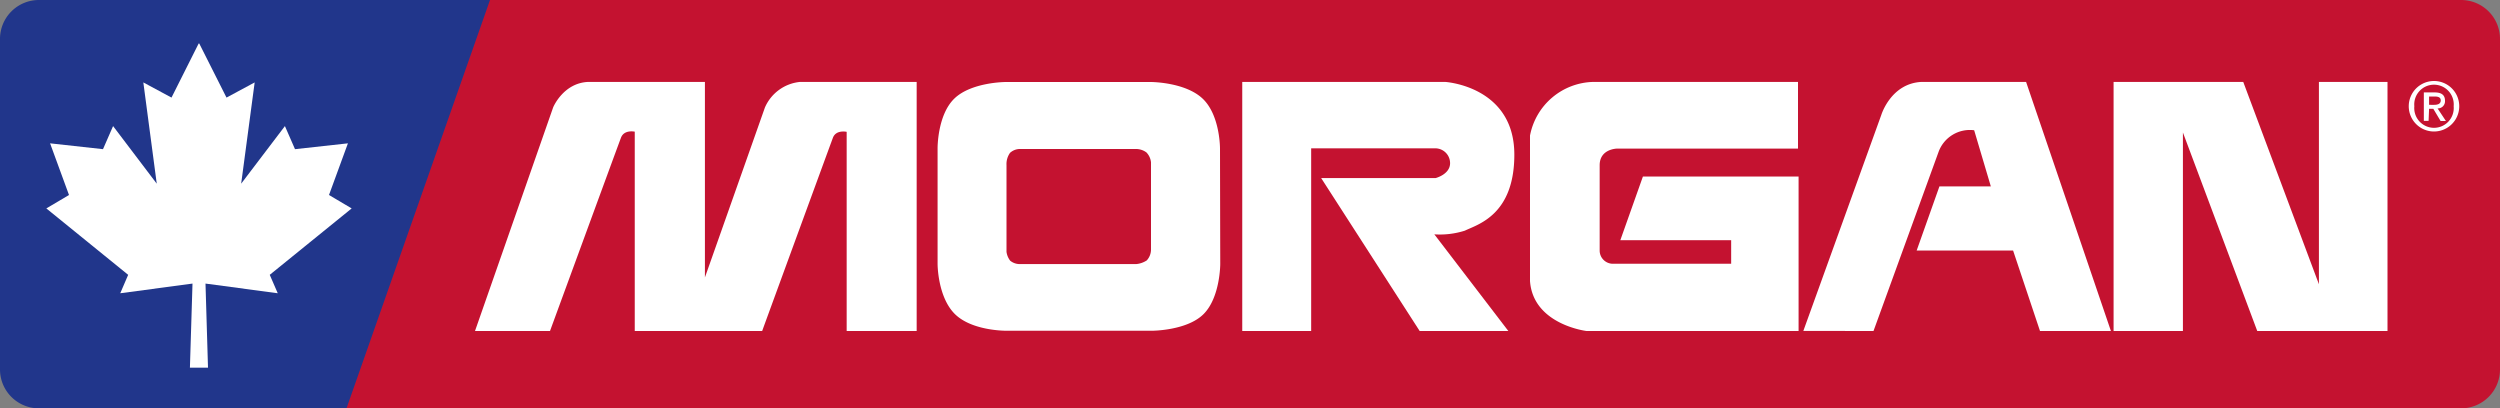 <svg xmlns="http://www.w3.org/2000/svg" xmlns:xlink="http://www.w3.org/1999/xlink" viewBox="0 0 300 48.98"><rect x="0" y="0" width="300" height="48.98" fill="#808080" stroke="none"/><defs><style>.a{fill:none;}.b{isolation:isolate;}.c{fill:#fff;}.d{clip-path:url(#a);}.e{fill:#21368b;}.f{fill:#c41230;}</style><clipPath id="a"><rect class="a" width="300" height="48.98"/></clipPath></defs><polygon class="c" points="32.37 33.12 42.2 25.16 39.48 23.55 41.75 17.35 35.4 18.05 34.19 15.28 28.94 22.19 30.56 10.04 27.18 11.85 23.9 5.35 23.88 5.4 23.85 5.35 20.58 11.85 17.2 10.04 18.81 22.19 13.57 15.28 12.36 18.05 6.01 17.35 8.28 23.55 5.56 25.16 15.38 33.12 14.43 35.34 23.1 34.18 22.79 44.26 22.95 44.26 24.81 44.26 24.96 44.26 24.66 34.18 33.33 35.34 32.37 33.12"/><g class="d"><path class="e" d="M44.51,49H4.68A4.67,4.67,0,0,1,0,44.3V4.68A4.67,4.67,0,0,1,4.68,0H61.73"/><path class="f" d="M295.32,0H58.8L41.58,49H295.32A4.67,4.67,0,0,0,300,44.3V4.68A4.67,4.67,0,0,0,295.32,0Z"/><path class="c" d="M146.43,31.69s0,4-2,6-6.2,2-6.2,2H120.78s-4.11.05-6.19-2-2.08-6-2.08-6V17.84s-.05-4,2-6,6.2-2,6.2-2h17.39s4.11,0,6.22,2,2.08,6,2.08,6ZM121.22,18.32a2.31,2.31,0,0,0-.44,1.47V30.22a2.23,2.23,0,0,0,.44,1.06,1.8,1.8,0,0,0,1.12.41h14a2.76,2.76,0,0,0,1.27-.44,1.93,1.93,0,0,0,.51-1.29V19.48a2,2,0,0,0-.55-1.19,2.1,2.1,0,0,0-1.3-.41h-13.8a1.77,1.77,0,0,0-1.24.44"/><path class="c" d="M149.07,9.83h24.35s8.3.5,8.3,8.73c0,7.27-4.43,8.38-5.94,9.12a9.89,9.89,0,0,1-3.66.44L181,39.72H170.36L158.54,21.37h13.73s1.74-.44,1.74-1.79a1.78,1.78,0,0,0-1.74-1.78H157.34V39.72h-8.27"/><path class="c" d="M191.21,9.83h24.55v8H194.08s-2.12,0-2.12,2V30.12a1.59,1.59,0,0,0,1.67,1.53h14.11V28.82h-13.3l2.71-7.64h18.68V39.72H190.38s-6.41-.77-6.78-6V16.27a7.92,7.92,0,0,1,7.61-6.44"/><path class="c" d="M216.4,39.71l9.36-25.93s1.15-3.78,4.83-3.95h12.54l10.18,29.89H244.8l-3.23-9.66H230l2.73-7.69h6.17l-2-6.74a4,4,0,0,0-4.28,2.62l-7.8,21.47"/><polyline class="c" points="253.63 39.72 253.63 9.83 269.19 9.83 278.27 34.11 278.27 9.83 286.5 9.83 286.5 39.72 270.87 39.72 261.95 15.9 261.95 39.72"/><path class="c" d="M96,9.83a5.14,5.14,0,0,0-4.21,3.07l-7.2,20.39V9.83h-14c-3,.12-4.21,3.05-4.21,3.05L57,39.72h9s8.23-22.45,8.52-23.2c.38-1,1.65-.72,1.65-.72V39.72H91.46c.5-1.39,8.22-22.47,8.49-23.19.38-1,1.65-.71,1.65-.71v23.9H110V9.83Z"/></g><polygon class="c" points="32.37 32.98 42.2 25.01 39.48 23.4 41.75 17.2 35.4 17.9 34.19 15.13 28.94 22.04 30.56 9.89 27.18 11.71 23.9 5.2 23.88 5.25 23.85 5.2 20.58 11.71 17.2 9.89 18.81 22.04 13.57 15.13 12.36 17.9 6.01 17.2 8.28 23.4 5.56 25.01 15.38 32.98 14.43 35.19 23.1 34.03 22.79 44.12 22.95 44.12 24.81 44.12 24.96 44.12 24.66 34.03 33.33 35.19 32.37 32.98"/><path class="c" d="M291.49,12.58v-1h.66c.35,0,.74.06.74.47s-.36.53-.79.53Zm0,.48H292l.87,1.46h.64l-1-1.51a.86.86,0,0,0,.89-.92c0-.7-.43-1-1.25-1h-1.29v3.41h.57Zm3.62-.31a3,3,0,1,0-6.06,0,3,3,0,1,0,6.06,0Zm-.67,0a2.37,2.37,0,1,1-4.72,0,2.37,2.37,0,1,1,4.72,0"/></svg>